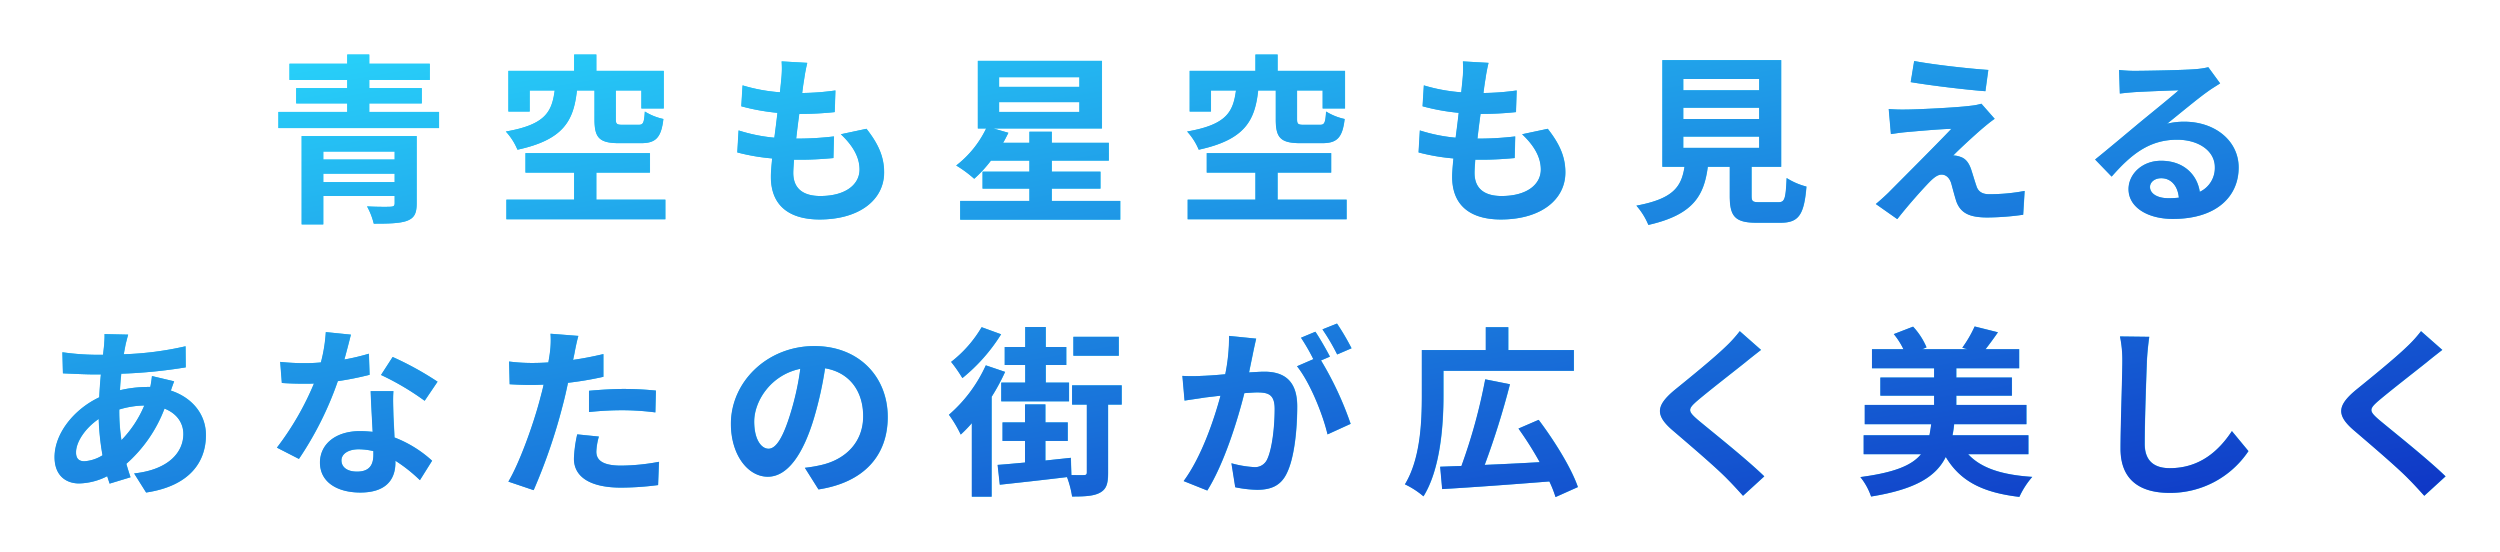 <svg xmlns="http://www.w3.org/2000/svg" xmlns:xlink="http://www.w3.org/1999/xlink" width="688.05" height="151.8" viewBox="0 0 688.05 151.8">
  <defs>
    <linearGradient id="linear-gradient" x1="0.097" x2="1.012" y2="1" gradientUnits="objectBoundingBox">
      <stop offset="0" stop-color="#28d2fa"/>
      <stop offset="1" stop-color="#0e31c4"/>
    </linearGradient>
    <filter id="Path_4229" x="0" y="0" width="688.05" height="151.8" filterUnits="userSpaceOnUse">
      <feOffset input="SourceAlpha"/>
      <feGaussianBlur stdDeviation="5" result="blur"/>
      <feFlood flood-color="#fff" flood-opacity="0.2"/>
      <feComposite operator="in" in2="blur"/>
      <feComposite in="SourceGraphic"/>
    </filter>
  </defs>
  <g id="Group_7215" data-name="Group 7215" transform="translate(-372 -160.65)" style="isolation: isolate">
    <path id="Path_4501" data-name="Path 4501" d="M-259-7.25v-2.3h19.65v2.3Zm19.65-8.4v2.2H-259v-2.2Zm6.05-4.25h-31.65V4.4H-259V-3.4h19.65v1.95c0,.75-.25.95-1.15,1-.75.05-4,.05-6.45-.1A19.094,19.094,0,0,1-245.1,4.2c4,0,7-.05,9.05-.75,2.05-.75,2.75-2,2.75-4.8Zm-13.05-6.65V-28.9h14.45v-4.2h-14.45v-2.25h16.65V-39.8h-16.65v-2.55h-6.05v2.55h-15.9v4.45h15.9v2.25h-14.05v4.2h14.05v2.35h-18.95v4.45h44.2v-4.45Zm62-5.9v7.95c0,4.95,1.2,6.55,6.8,6.55h5.95c4,0,5.6-1.4,6.2-6.65a16.044,16.044,0,0,1-5.1-2.05c-.2,3.15-.45,3.65-1.7,3.65h-4.45c-1.55,0-1.85-.2-1.85-1.55v-7.9h7.05v4.95h6.15V-37.85h-18.55v-4.5h-6.1v4.5h-18.1v11.2h5.85v-5.8h6.9c-.8,5.9-2.55,9.4-13.45,11.3a16.963,16.963,0,0,1,3.2,5c12.7-2.75,15.45-8,16.35-16.3Zm.5,30.05V-9.85h14.75V-15.2h-34.25v5.35h13.4V-2.4H-208.6V3h43.75V-2.4Zm58.05-37.65-7.05-.4A26.781,26.781,0,0,1-132.9-36c-.1,1.15-.25,2.5-.4,4.05a47.22,47.22,0,0,1-10.3-1.9l-.35,5.75A58.713,58.713,0,0,0-134-26.3c-.25,2.25-.55,4.6-.85,6.85a45.947,45.947,0,0,1-9.85-2l-.35,6.05a55.943,55.943,0,0,0,9.6,1.65c-.2,2.05-.35,3.85-.35,5.05,0,8.35,5.55,11.75,13.4,11.75,10.95,0,17.75-5.4,17.75-12.95,0-4.25-1.55-7.8-4.85-12l-7.05,1.5c3.3,3.1,5.15,6.3,5.15,9.7,0,4.1-3.8,7.3-10.8,7.3-4.9,0-7.45-2.2-7.45-6.35,0-.9.1-2.15.2-3.65h2c3.15,0,6.05-.2,8.85-.45l.15-5.95a86.616,86.616,0,0,1-10.05.6h-.35c.25-2.25.55-4.6.85-6.8a90.111,90.111,0,0,0,9.75-.5l.2-5.95a70.524,70.524,0,0,1-9.15.7c.2-1.65.4-3,.55-3.85A44.758,44.758,0,0,1-125.8-40.05ZM-73-29.25h22.1v2.7H-73Zm0-6.85h22.1v2.65H-73ZM-58.5-2.05v-3.4h13.4V-10.1H-58.5v-3.05h15.7v-4.9H-58.5V-21.1h-6.15v3.05H-71.9c.55-.95,1-1.85,1.45-2.75L-74.6-22h29.9V-40.6H-78.85V-22h2.3A28.411,28.411,0,0,1-84.8-11.8a32.417,32.417,0,0,1,4.95,3.65,34.537,34.537,0,0,0,4.6-5h10.6v3.05h-12.9v4.65h12.9v3.4H-83.7V3.1h44.05V-2.05ZM3.15-32.45v7.95c0,4.95,1.2,6.55,6.8,6.55H15.9c4,0,5.6-1.4,6.2-6.65A16.044,16.044,0,0,1,17-26.65C16.8-23.5,16.55-23,15.3-23H10.85C9.3-23,9-23.2,9-24.55v-7.9h7.05v4.95H22.2V-37.85H3.65v-4.5h-6.1v4.5h-18.1v11.2h5.85v-5.8h6.9c-.8,5.9-2.55,9.4-13.45,11.3a16.963,16.963,0,0,1,3.2,5c12.7-2.75,15.45-8,16.35-16.3ZM3.65-2.4V-9.85H18.4V-15.2H-15.85v5.35h13.4V-2.4H-21.1V3H22.65V-2.4ZM61.7-40.05l-7.05-.4A26.782,26.782,0,0,1,54.6-36c-.1,1.15-.25,2.5-.4,4.05a47.22,47.22,0,0,1-10.3-1.9l-.35,5.75a58.713,58.713,0,0,0,9.95,1.8c-.25,2.25-.55,4.6-.85,6.85a45.947,45.947,0,0,1-9.85-2l-.35,6.05a55.942,55.942,0,0,0,9.6,1.65c-.2,2.05-.35,3.85-.35,5.05,0,8.35,5.55,11.75,13.4,11.75,10.95,0,17.75-5.4,17.75-12.95,0-4.25-1.55-7.8-4.85-12l-7.05,1.5c3.3,3.1,5.15,6.3,5.15,9.7,0,4.1-3.8,7.3-10.8,7.3-4.9,0-7.45-2.2-7.45-6.35,0-.9.1-2.15.2-3.65h2c3.15,0,6.05-.2,8.85-.45l.15-5.95A86.616,86.616,0,0,1,59-19.2h-.35c.25-2.25.55-4.6.85-6.8a90.111,90.111,0,0,0,9.75-.5l.2-5.95a70.524,70.524,0,0,1-9.15.7c.2-1.65.4-3,.55-3.85A44.756,44.756,0,0,1,61.7-40.05Zm53.6,20.3h20.9v3.1H115.3Zm0-7.95h20.9v3.1H115.3Zm0-7.9h20.9v3.1H115.3Zm21,33.9c-1.9,0-2.2-.2-2.2-1.8v-7.95h8.15V-40.8h-32.7v29.35h6.1c-.85,5.45-3,8.8-13.25,10.7a18.843,18.843,0,0,1,3.3,5.3c12.35-2.8,15.3-8.05,16.35-16h6.05v8c0,5.6,1.4,7.4,7.35,7.4h6.6c4.95,0,6.5-2.05,7.15-9.95a18.938,18.938,0,0,1-5.45-2.35c-.25,5.8-.55,6.65-2.25,6.65Zm42.55-38.85-.95,5.8c5.95,1,15.3,2.1,20.55,2.5l.8-5.85C194.05-38.45,184.45-39.5,178.85-40.55ZM201-24.65l-3.65-4.15a16.024,16.024,0,0,1-2.85.55c-4.15.55-15.5,1.05-17.85,1.05a44.254,44.254,0,0,1-4.8-.15l.6,6.9c1.05-.15,2.55-.4,4.3-.55,2.85-.25,8.85-.8,12.35-.9-4.55,4.8-14.8,15-17.35,17.6C170.4-3,169.2-1.95,168.3-1.2l5.9,4.15c3.45-4.4,7.2-8.5,8.9-10.25,1.2-1.2,2.25-2,3.3-2,1,0,2.1.65,2.65,2.4.35,1.25.95,3.6,1.45,5.1,1.25,3.25,3.8,4.3,8.55,4.3a73.019,73.019,0,0,0,9.8-.75l.4-6.55a51.565,51.565,0,0,1-9.8.9c-1.95,0-3.05-.8-3.5-2.35-.45-1.3-1-3.2-1.45-4.55-.65-1.85-1.55-2.95-3-3.4a5.489,5.489,0,0,0-1.9-.35c1.2-1.3,5.85-5.6,8.15-7.55C198.65-22.85,199.7-23.75,201-24.65ZM243.75-5.9c0-1.25,1.2-2.4,3.1-2.4,2.7,0,4.55,2.1,4.85,5.35a26.1,26.1,0,0,1-2.9.15C245.8-2.8,243.75-4.05,243.75-5.9Zm-8.5-32.2.2,6.5c1.15-.15,2.75-.3,4.1-.4,2.65-.15,9.55-.45,12.1-.5-2.45,2.15-7.65,6.35-10.45,8.65-2.95,2.45-9,7.55-12.55,10.4l4.55,4.7c5.35-6.1,10.35-10.15,18-10.15,5.9,0,10.4,3.05,10.4,7.55a7.247,7.247,0,0,1-4.15,6.8c-.7-4.75-4.45-8.55-10.65-8.55-5.3,0-8.95,3.75-8.95,7.8,0,5,5.25,8.2,12.2,8.2,12.1,0,18.1-6.25,18.1-14.15,0-7.3-6.45-12.6-14.95-12.6a19.532,19.532,0,0,0-4.75.55c3.15-2.5,8.4-6.9,11.1-8.8,1.15-.85,2.35-1.55,3.5-2.3l-3.25-4.45a21.845,21.845,0,0,1-3.8.55c-2.85.25-13.55.45-16.2.45A34.7,34.7,0,0,1,235.25-38.1ZM-312.7,34.75l-6.5-.15c.05.85-.05,2.05-.1,3q-.15,1.275-.3,2.7h-2a70.652,70.652,0,0,1-9.2-.7l.15,5.8c2.35.1,6.25.3,8.85.3h1.6q-.3,3.075-.45,6.3c-7,3.3-12.3,10-12.3,16.45,0,5.05,3.1,7.25,6.75,7.25a17.846,17.846,0,0,0,7.75-2c.2.7.45,1.4.65,2.05l5.75-1.75c-.4-1.2-.8-2.45-1.15-3.7a38.394,38.394,0,0,0,10.5-15.2c3.45,1.35,5.2,4,5.2,7,0,4.9-3.9,9.8-13.55,10.85l3.3,5.25c12.3-1.85,16.45-8.7,16.45-15.8,0-5.8-3.85-10.35-9.65-12.25.3-.95.7-2,.9-2.55l-6.1-1.45a27.472,27.472,0,0,1-.45,3h-.9a34.107,34.107,0,0,0-7.45.9c.05-1.5.2-3.05.35-4.55a137.61,137.61,0,0,0,17.75-1.75l-.05-5.8a87.758,87.758,0,0,1-17,2.2c.15-1,.35-1.9.5-2.75C-313.2,36.65-313,35.75-312.7,34.75Zm-14.35,32.4c0-2.85,2.5-6.65,6.25-9.2a69.671,69.671,0,0,0,1.05,10,10.659,10.659,0,0,1-5,1.65C-326.35,69.6-327.05,68.75-327.05,67.15Zm11.9-11.65v-.15a24.926,24.926,0,0,1,6.9-1.1,30.791,30.791,0,0,1-6.3,9.55A52.592,52.592,0,0,1-315.15,55.5Zm63.75-20.75-6.9-.7a42.048,42.048,0,0,1-1.35,8.35c-1.55.15-3.05.2-4.55.2a63.166,63.166,0,0,1-6.65-.35l.45,5.8c2.15.15,4.2.2,6.25.2.85,0,1.7,0,2.6-.05a78.776,78.776,0,0,1-10.2,17.65l6.05,3.1A92.128,92.128,0,0,0-255,47.55a86.744,86.744,0,0,0,8.75-1.75l-.2-5.8a61.3,61.3,0,0,1-6.75,1.6C-252.45,38.9-251.8,36.35-251.4,34.75Zm-2.6,34.6c0-1.75,1.85-3.05,4.75-3.05a17.962,17.962,0,0,1,4.05.5v1c0,2.75-1.05,4.65-4.5,4.65C-252.45,72.45-254,71.2-254,69.35Zm14.3-19.05h-6.25c.1,3.05.35,7.5.55,11.2-1.15-.1-2.25-.2-3.45-.2-6.95,0-11.05,3.75-11.05,8.65,0,5.5,4.9,8.25,11.1,8.25,7.1,0,9.65-3.6,9.65-8.25v-.5a42.387,42.387,0,0,1,6.75,5.35l3.35-5.35a32.7,32.7,0,0,0-10.35-6.4c-.1-2.5-.25-4.9-.3-6.35C-239.75,54.5-239.85,52.4-239.7,50.3Zm8.6,2.65,3.55-5.25a86.127,86.127,0,0,0-12.35-6.8l-3.2,4.95A72.165,72.165,0,0,1-231.1,52.95Zm47.95,9.85-5.95-.6a34.965,34.965,0,0,0-.9,6.7c0,5.05,4.55,7.95,12.95,7.95a80.263,80.263,0,0,0,10.2-.7l.25-6.4A58.679,58.679,0,0,1-177,70.8c-5.35,0-6.85-1.65-6.85-3.85A17.13,17.13,0,0,1-183.15,62.8Zm-5.65-27.7-7.65-.6a25.632,25.632,0,0,1-.15,5.05q-.15,1.2-.45,2.85-2.325.15-4.5.15a49.481,49.481,0,0,1-6.3-.4l.15,6.25c1.75.1,3.65.2,6.05.2,1.05,0,2.15-.05,3.3-.1-.3,1.45-.7,2.85-1.05,4.2-1.85,7-5.65,17.5-8.65,22.5l6.95,2.35a155.372,155.372,0,0,0,7.95-23.15c.55-2.05,1.05-4.25,1.5-6.4a92.047,92.047,0,0,0,9.75-1.65V40.1c-2.75.65-5.55,1.2-8.35,1.6.15-.7.3-1.35.4-1.9C-189.65,38.7-189.2,36.45-188.8,35.1Zm2.95,15.1v5.85a85.907,85.907,0,0,1,9.65-.5,73.3,73.3,0,0,1,8.6.6l.15-6a87.926,87.926,0,0,0-8.8-.45C-179.45,49.7-183.05,49.95-185.85,50.2Zm82.2,7.2c0-10.9-7.8-19.5-20.2-19.5-12.95,0-22.95,9.85-22.95,21.4,0,8.45,4.6,14.55,10.15,14.55,5.45,0,9.75-6.2,12.75-16.3a101.116,101.116,0,0,0,3-13.55c6.75,1.15,10.5,6.3,10.5,13.2,0,7.3-5,11.9-11.4,13.4a38.457,38.457,0,0,1-4.65.8l3.75,5.95C-110.1,75.4-103.65,67.95-103.65,57.4Zm-36.75,1.25c0-5.5,4.45-12.8,12.7-14.5a75.05,75.05,0,0,1-2.65,12.1c-2.05,6.75-4,9.9-6.1,9.9C-138.4,66.15-140.4,63.7-140.4,58.65Zm100.35-23.3h-12.5v5.2h12.5ZM-65.8,47.95h-6.6V53.1h18.65V47.95h-6.4V43.1h5.65V38.15h-5.65v-5.5H-65.8v5.5h-5.65V43.1h5.65Zm-12-15.25a33.534,33.534,0,0,1-8.4,9.55,39.289,39.289,0,0,1,3.1,4.45A48.407,48.407,0,0,0-72.45,34.65Zm1.15,10.5A39.482,39.482,0,0,1-86.8,56.8a33.27,33.27,0,0,1,3.25,5.45A37.058,37.058,0,0,0-80.5,59.1V79.35h5.45V51.85A57.454,57.454,0,0,0-71.35,45Zm37.4,5.5H-52.9V54h4.05V72.65c0,.6-.2.75-.85.75-.55.05-1.85,0-3.4,0l-.15-4.75c-2.35.25-4.7.5-7,.75V64h6.15V58.9h-6.15V53.95h-5.6V58.9h-6.2V64h6.2v5.95c-2.8.25-5.4.5-7.55.65l.6,5.45c5.1-.55,11.95-1.3,18.5-2.1a26.525,26.525,0,0,1,1.4,5.35c3.4,0,5.9-.1,7.65-1.05,1.85-1,2.25-2.6,2.25-5.5V54h3.75Zm37-12.85L-9.7,35.1a50.886,50.886,0,0,1-1.05,10.55c-2.55.25-4.9.4-6.45.45a47.741,47.741,0,0,1-5.35,0l.6,6.8c1.55-.25,4.15-.6,5.6-.85.9-.1,2.5-.3,4.3-.5-1.85,6.85-5.3,16.95-10.15,23.5l6.5,2.6c4.6-7.35,8.3-19.2,10.2-26.8,1.45-.1,2.7-.2,3.5-.2,3.1,0,4.85.55,4.85,4.55,0,4.95-.7,11-2.05,13.85A3.667,3.667,0,0,1-2.95,71.2a28.893,28.893,0,0,1-6.1-1.05L-8,76.75a32.858,32.858,0,0,0,6,.7c3.8,0,6.55-1.1,8.2-4.6C8.35,68.5,9.05,60.4,9.05,54.5c0-7.2-3.75-9.55-9.05-9.55-1.05,0-2.5.1-4.2.2.35-1.8.75-3.65,1.05-5.15C-2.9,38.75-2.55,37.15-2.25,35.85ZM20,31.7l-4,1.6a56.553,56.553,0,0,1,4.05,6.9L24,38.5A66.516,66.516,0,0,0,20,31.7Zm-5.95,2.25L10.1,35.6a55.281,55.281,0,0,1,3.4,5.9L9,43.45c3.55,4.4,7.1,13.2,8.4,18.75l6.35-2.9A90.732,90.732,0,0,0,15.6,41.85l2.45-1.05C17.1,38.95,15.3,35.8,14.05,33.95ZM49.3,44.7H85.2V39H67.15V32.7h-6.2V39H43.35V51.6c0,7.05-.35,17.3-4.65,24.35a22.846,22.846,0,0,1,5.1,3.3c4.7-7.55,5.5-19.75,5.5-27.65Zm37,32c-1.8-5.25-6.5-12.8-10.8-18.5l-5.55,2.4a93.99,93.99,0,0,1,5.85,9.25c-5.15.3-10.4.55-15.15.75A224.55,224.55,0,0,0,67.6,48.4l-6.8-1.35A153.063,153.063,0,0,1,54.25,70.9c-2.15.05-4.1.15-5.85.2l.55,6.15c7.75-.45,18.95-1.25,29.5-2.1a30.45,30.45,0,0,1,1.7,4.3Zm50.4-37.75-5.85-5.15A34.752,34.752,0,0,1,127,38.05c-3.35,3.25-10.2,8.8-14.15,12-5,4.2-5.4,6.85-.4,11.1,4.55,3.9,11.9,10.15,14.95,13.3,1.5,1.5,2.95,3.1,4.35,4.65l5.85-5.35c-5.1-4.95-14.6-12.45-18.35-15.6-2.7-2.35-2.75-2.9-.1-5.2,3.35-2.85,9.95-7.95,13.2-10.55C133.5,41.45,135.15,40.15,136.7,38.95Zm73.6,28.7v-5.2H189.4a29.842,29.842,0,0,0,.45-3.05h19.9V54.1h-19.3V51.55h15.3v-5h-15.3V44h17.3V38.75H198.5c1-1.3,2.2-2.9,3.4-4.65l-6.4-1.6a32.942,32.942,0,0,1-3.4,5.85l1.4.4H181.1l1.15-.5a19.78,19.78,0,0,0-3.7-5.7l-5.3,2.05a20.147,20.147,0,0,1,2.65,4.15h-8.65V44h17.1v2.55h-14.8v5h14.8V54.1h-19.1v5.3h18.3c-.15,1.1-.3,2.1-.5,3.05h-18.1v5.2h15.8c-2.5,3.05-7.2,5.05-16.7,6.3A17.557,17.557,0,0,1,167,79.3c12.35-2,17.9-5.55,20.55-10.9,3.9,6.55,9.95,9.8,20.25,11a22.979,22.979,0,0,1,3.55-5.5c-8.45-.55-14.15-2.45-17.65-6.25Zm33.25-32.3-8.05-.1a31.89,31.89,0,0,1,.65,6.75c0,4.3-.5,17.45-.5,24.15,0,8.55,5.3,12.15,13.5,12.15a25.883,25.883,0,0,0,21.7-11.5l-4.55-5.5c-3.6,5.45-8.85,10.2-17.1,10.2-3.9,0-6.9-1.65-6.9-6.7,0-6.2.4-17.4.6-22.8C243,40,243.25,37.45,243.55,35.35Zm80.65,3.6-5.85-5.15a34.752,34.752,0,0,1-3.85,4.25c-3.35,3.25-10.2,8.8-14.15,12-5,4.2-5.4,6.85-.4,11.1,4.55,3.9,11.9,10.15,14.95,13.3,1.5,1.5,2.95,3.1,4.35,4.65l5.85-5.35c-5.1-4.95-14.6-12.45-18.35-15.6-2.7-2.35-2.75-2.9-.1-5.2C310,50.1,316.6,45,319.85,42.4,321,41.45,322.65,40.15,324.2,38.95Z" transform="translate(720 218)" fill="#28c8f7"/>
    <g transform="matrix(1, 0, 0, 1, 372, 160.65)" filter="url(#Path_4229)">
      <path id="Path_4229-2" data-name="Path 4229" d="M-259-7.25v-2.3h19.65v2.3Zm19.65-8.4v2.2H-259v-2.2Zm6.05-4.25h-31.65V4.4H-259V-3.4h19.65v1.95c0,.75-.25.95-1.15,1-.75.05-4,.05-6.45-.1A19.094,19.094,0,0,1-245.1,4.2c4,0,7-.05,9.05-.75,2.05-.75,2.75-2,2.75-4.8Zm-13.05-6.65V-28.9h14.45v-4.2h-14.45v-2.25h16.65V-39.8h-16.65v-2.55h-6.05v2.55h-15.9v4.45h15.9v2.25h-14.05v4.2h14.05v2.35h-18.95v4.45h44.2v-4.45Zm62-5.9v7.95c0,4.95,1.2,6.55,6.8,6.55h5.95c4,0,5.6-1.4,6.2-6.65a16.044,16.044,0,0,1-5.1-2.05c-.2,3.15-.45,3.65-1.7,3.65h-4.45c-1.55,0-1.85-.2-1.85-1.55v-7.9h7.05v4.95h6.15V-37.85h-18.55v-4.5h-6.1v4.5h-18.1v11.2h5.85v-5.8h6.9c-.8,5.9-2.55,9.4-13.45,11.3a16.963,16.963,0,0,1,3.2,5c12.7-2.75,15.45-8,16.35-16.3Zm.5,30.05V-9.85h14.75V-15.2h-34.25v5.35h13.4V-2.4H-208.6V3h43.75V-2.4Zm58.05-37.65-7.05-.4A26.781,26.781,0,0,1-132.9-36c-.1,1.15-.25,2.5-.4,4.05a47.22,47.22,0,0,1-10.3-1.9l-.35,5.75A58.713,58.713,0,0,0-134-26.3c-.25,2.25-.55,4.6-.85,6.85a45.947,45.947,0,0,1-9.85-2l-.35,6.05a55.943,55.943,0,0,0,9.6,1.65c-.2,2.05-.35,3.85-.35,5.05,0,8.35,5.55,11.75,13.4,11.75,10.95,0,17.75-5.4,17.75-12.95,0-4.25-1.55-7.8-4.85-12l-7.05,1.5c3.3,3.1,5.15,6.3,5.15,9.7,0,4.1-3.8,7.3-10.8,7.3-4.9,0-7.45-2.2-7.45-6.35,0-.9.1-2.15.2-3.65h2c3.15,0,6.05-.2,8.85-.45l.15-5.95a86.616,86.616,0,0,1-10.05.6h-.35c.25-2.25.55-4.6.85-6.8a90.111,90.111,0,0,0,9.75-.5l.2-5.95a70.524,70.524,0,0,1-9.15.7c.2-1.65.4-3,.55-3.85A44.758,44.758,0,0,1-125.8-40.05ZM-73-29.25h22.1v2.7H-73Zm0-6.85h22.1v2.65H-73ZM-58.5-2.05v-3.4h13.4V-10.1H-58.5v-3.05h15.7v-4.9H-58.5V-21.1h-6.15v3.05H-71.9c.55-.95,1-1.85,1.45-2.75L-74.6-22h29.9V-40.6H-78.85V-22h2.3A28.411,28.411,0,0,1-84.8-11.8a32.417,32.417,0,0,1,4.95,3.65,34.537,34.537,0,0,0,4.6-5h10.6v3.05h-12.9v4.65h12.9v3.4H-83.7V3.1h44.05V-2.05ZM3.15-32.45v7.95c0,4.95,1.2,6.55,6.8,6.55H15.9c4,0,5.6-1.4,6.2-6.65A16.044,16.044,0,0,1,17-26.65C16.8-23.5,16.55-23,15.3-23H10.85C9.3-23,9-23.2,9-24.55v-7.9h7.05v4.95H22.2V-37.85H3.65v-4.5h-6.1v4.5h-18.1v11.2h5.85v-5.8h6.9c-.8,5.9-2.55,9.4-13.45,11.3a16.963,16.963,0,0,1,3.2,5c12.7-2.75,15.45-8,16.35-16.3ZM3.65-2.4V-9.85H18.4V-15.2H-15.85v5.35h13.4V-2.4H-21.1V3H22.65V-2.4ZM61.7-40.05l-7.05-.4A26.782,26.782,0,0,1,54.6-36c-.1,1.15-.25,2.5-.4,4.05a47.22,47.22,0,0,1-10.3-1.9l-.35,5.75a58.713,58.713,0,0,0,9.95,1.8c-.25,2.25-.55,4.6-.85,6.85a45.947,45.947,0,0,1-9.85-2l-.35,6.05a55.942,55.942,0,0,0,9.6,1.65c-.2,2.05-.35,3.85-.35,5.05,0,8.35,5.55,11.75,13.4,11.75,10.95,0,17.75-5.4,17.75-12.95,0-4.25-1.55-7.8-4.85-12l-7.05,1.5c3.3,3.1,5.15,6.3,5.15,9.7,0,4.1-3.8,7.3-10.8,7.3-4.9,0-7.45-2.2-7.45-6.35,0-.9.1-2.15.2-3.65h2c3.15,0,6.05-.2,8.85-.45l.15-5.95A86.616,86.616,0,0,1,59-19.2h-.35c.25-2.25.55-4.6.85-6.8a90.111,90.111,0,0,0,9.75-.5l.2-5.95a70.524,70.524,0,0,1-9.15.7c.2-1.65.4-3,.55-3.85A44.756,44.756,0,0,1,61.7-40.05Zm53.6,20.3h20.9v3.1H115.3Zm0-7.95h20.9v3.1H115.3Zm0-7.9h20.9v3.1H115.3Zm21,33.9c-1.9,0-2.2-.2-2.2-1.8v-7.95h8.15V-40.8h-32.7v29.35h6.1c-.85,5.45-3,8.8-13.25,10.7a18.843,18.843,0,0,1,3.3,5.3c12.35-2.8,15.3-8.05,16.35-16h6.05v8c0,5.6,1.4,7.4,7.35,7.4h6.6c4.95,0,6.5-2.05,7.15-9.95a18.938,18.938,0,0,1-5.45-2.35c-.25,5.8-.55,6.65-2.25,6.65Zm42.55-38.85-.95,5.8c5.95,1,15.3,2.1,20.55,2.5l.8-5.85C194.05-38.45,184.45-39.5,178.85-40.55ZM201-24.65l-3.65-4.15a16.024,16.024,0,0,1-2.85.55c-4.15.55-15.5,1.05-17.85,1.05a44.254,44.254,0,0,1-4.8-.15l.6,6.9c1.05-.15,2.55-.4,4.3-.55,2.85-.25,8.85-.8,12.35-.9-4.55,4.8-14.8,15-17.35,17.6C170.4-3,169.2-1.95,168.3-1.2l5.9,4.15c3.45-4.4,7.2-8.5,8.9-10.25,1.2-1.2,2.25-2,3.3-2,1,0,2.1.65,2.65,2.4.35,1.25.95,3.6,1.45,5.1,1.25,3.25,3.8,4.3,8.55,4.3a73.019,73.019,0,0,0,9.8-.75l.4-6.55a51.565,51.565,0,0,1-9.8.9c-1.95,0-3.05-.8-3.5-2.35-.45-1.3-1-3.2-1.45-4.55-.65-1.85-1.55-2.95-3-3.4a5.489,5.489,0,0,0-1.9-.35c1.2-1.3,5.85-5.6,8.15-7.55C198.65-22.85,199.7-23.75,201-24.65ZM243.75-5.9c0-1.25,1.2-2.4,3.1-2.4,2.7,0,4.55,2.1,4.85,5.35a26.1,26.1,0,0,1-2.9.15C245.8-2.8,243.75-4.05,243.75-5.9Zm-8.5-32.2.2,6.5c1.15-.15,2.75-.3,4.1-.4,2.65-.15,9.55-.45,12.1-.5-2.45,2.15-7.65,6.35-10.45,8.65-2.95,2.45-9,7.55-12.55,10.4l4.55,4.7c5.35-6.1,10.35-10.15,18-10.15,5.9,0,10.4,3.05,10.4,7.55a7.247,7.247,0,0,1-4.15,6.8c-.7-4.75-4.45-8.55-10.65-8.55-5.3,0-8.95,3.75-8.95,7.8,0,5,5.25,8.2,12.2,8.2,12.1,0,18.1-6.25,18.1-14.15,0-7.3-6.45-12.6-14.95-12.6a19.532,19.532,0,0,0-4.75.55c3.15-2.5,8.4-6.9,11.1-8.8,1.15-.85,2.35-1.55,3.5-2.3l-3.25-4.45a21.845,21.845,0,0,1-3.8.55c-2.85.25-13.55.45-16.2.45A34.7,34.7,0,0,1,235.25-38.1ZM-312.7,34.75l-6.5-.15c.05.85-.05,2.05-.1,3q-.15,1.275-.3,2.7h-2a70.652,70.652,0,0,1-9.2-.7l.15,5.8c2.35.1,6.25.3,8.85.3h1.6q-.3,3.075-.45,6.3c-7,3.3-12.3,10-12.3,16.45,0,5.05,3.1,7.25,6.75,7.25a17.846,17.846,0,0,0,7.75-2c.2.7.45,1.4.65,2.05l5.75-1.75c-.4-1.2-.8-2.45-1.15-3.7a38.394,38.394,0,0,0,10.5-15.2c3.45,1.35,5.2,4,5.2,7,0,4.9-3.9,9.8-13.55,10.85l3.3,5.25c12.3-1.85,16.45-8.7,16.45-15.8,0-5.8-3.85-10.35-9.65-12.25.3-.95.7-2,.9-2.55l-6.1-1.45a27.472,27.472,0,0,1-.45,3h-.9a34.107,34.107,0,0,0-7.45.9c.05-1.5.2-3.05.35-4.55a137.61,137.61,0,0,0,17.75-1.75l-.05-5.8a87.758,87.758,0,0,1-17,2.2c.15-1,.35-1.9.5-2.75C-313.2,36.65-313,35.75-312.7,34.75Zm-14.35,32.4c0-2.85,2.5-6.65,6.25-9.2a69.671,69.671,0,0,0,1.05,10,10.659,10.659,0,0,1-5,1.65C-326.35,69.6-327.05,68.75-327.05,67.15Zm11.9-11.65v-.15a24.926,24.926,0,0,1,6.9-1.1,30.791,30.791,0,0,1-6.3,9.55A52.592,52.592,0,0,1-315.15,55.5Zm63.75-20.75-6.9-.7a42.048,42.048,0,0,1-1.35,8.35c-1.55.15-3.05.2-4.55.2a63.166,63.166,0,0,1-6.65-.35l.45,5.8c2.15.15,4.2.2,6.25.2.85,0,1.7,0,2.6-.05a78.776,78.776,0,0,1-10.2,17.65l6.05,3.1A92.128,92.128,0,0,0-255,47.55a86.744,86.744,0,0,0,8.75-1.75l-.2-5.8a61.3,61.3,0,0,1-6.75,1.6C-252.45,38.9-251.8,36.35-251.4,34.75Zm-2.6,34.6c0-1.75,1.85-3.05,4.75-3.05a17.962,17.962,0,0,1,4.05.5v1c0,2.75-1.05,4.65-4.5,4.65C-252.45,72.45-254,71.2-254,69.35Zm14.3-19.05h-6.25c.1,3.05.35,7.5.55,11.2-1.15-.1-2.25-.2-3.45-.2-6.95,0-11.05,3.75-11.05,8.65,0,5.5,4.9,8.25,11.1,8.25,7.1,0,9.65-3.6,9.65-8.25v-.5a42.387,42.387,0,0,1,6.75,5.35l3.35-5.35a32.7,32.7,0,0,0-10.35-6.4c-.1-2.5-.25-4.9-.3-6.35C-239.75,54.5-239.85,52.4-239.7,50.3Zm8.6,2.65,3.55-5.25a86.127,86.127,0,0,0-12.35-6.8l-3.2,4.95A72.165,72.165,0,0,1-231.1,52.95Zm47.95,9.85-5.95-.6a34.965,34.965,0,0,0-.9,6.7c0,5.05,4.55,7.95,12.95,7.95a80.263,80.263,0,0,0,10.2-.7l.25-6.4A58.679,58.679,0,0,1-177,70.8c-5.35,0-6.85-1.65-6.85-3.85A17.13,17.13,0,0,1-183.15,62.8Zm-5.65-27.7-7.65-.6a25.632,25.632,0,0,1-.15,5.05q-.15,1.2-.45,2.85-2.325.15-4.5.15a49.481,49.481,0,0,1-6.3-.4l.15,6.25c1.75.1,3.65.2,6.05.2,1.05,0,2.15-.05,3.3-.1-.3,1.45-.7,2.85-1.05,4.2-1.85,7-5.65,17.5-8.65,22.5l6.95,2.35a155.372,155.372,0,0,0,7.95-23.15c.55-2.05,1.05-4.25,1.5-6.4a92.047,92.047,0,0,0,9.75-1.65V40.1c-2.75.65-5.55,1.2-8.35,1.6.15-.7.3-1.35.4-1.9C-189.65,38.7-189.2,36.45-188.8,35.1Zm2.95,15.1v5.85a85.907,85.907,0,0,1,9.65-.5,73.3,73.3,0,0,1,8.6.6l.15-6a87.926,87.926,0,0,0-8.8-.45C-179.45,49.7-183.05,49.95-185.85,50.2Zm82.2,7.2c0-10.9-7.8-19.5-20.2-19.5-12.95,0-22.95,9.85-22.95,21.4,0,8.45,4.6,14.55,10.15,14.55,5.45,0,9.75-6.2,12.75-16.3a101.116,101.116,0,0,0,3-13.55c6.75,1.15,10.5,6.3,10.5,13.2,0,7.3-5,11.9-11.4,13.4a38.457,38.457,0,0,1-4.65.8l3.75,5.95C-110.1,75.4-103.65,67.95-103.65,57.4Zm-36.75,1.25c0-5.5,4.45-12.8,12.7-14.5a75.05,75.05,0,0,1-2.65,12.1c-2.05,6.75-4,9.9-6.1,9.9C-138.4,66.15-140.4,63.7-140.4,58.65Zm100.35-23.3h-12.5v5.2h12.5ZM-65.8,47.95h-6.6V53.1h18.65V47.95h-6.4V43.1h5.65V38.15h-5.65v-5.5H-65.8v5.5h-5.65V43.1h5.65Zm-12-15.25a33.534,33.534,0,0,1-8.4,9.55,39.289,39.289,0,0,1,3.1,4.45A48.407,48.407,0,0,0-72.45,34.65Zm1.15,10.5A39.482,39.482,0,0,1-86.8,56.8a33.27,33.27,0,0,1,3.25,5.45A37.058,37.058,0,0,0-80.5,59.1V79.35h5.45V51.85A57.454,57.454,0,0,0-71.35,45Zm37.4,5.5H-52.9V54h4.05V72.65c0,.6-.2.75-.85.75-.55.05-1.85,0-3.4,0l-.15-4.75c-2.35.25-4.7.5-7,.75V64h6.15V58.9h-6.15V53.95h-5.6V58.9h-6.2V64h6.2v5.95c-2.8.25-5.4.5-7.55.65l.6,5.45c5.1-.55,11.95-1.3,18.5-2.1a26.525,26.525,0,0,1,1.4,5.35c3.4,0,5.9-.1,7.65-1.05,1.85-1,2.25-2.6,2.25-5.5V54h3.75Zm37-12.85L-9.7,35.1a50.886,50.886,0,0,1-1.05,10.55c-2.55.25-4.9.4-6.45.45a47.741,47.741,0,0,1-5.35,0l.6,6.8c1.55-.25,4.15-.6,5.6-.85.9-.1,2.5-.3,4.3-.5-1.85,6.85-5.3,16.95-10.15,23.5l6.5,2.6c4.6-7.35,8.3-19.2,10.2-26.8,1.45-.1,2.7-.2,3.5-.2,3.1,0,4.85.55,4.85,4.55,0,4.95-.7,11-2.05,13.85A3.667,3.667,0,0,1-2.95,71.2a28.893,28.893,0,0,1-6.1-1.05L-8,76.75a32.858,32.858,0,0,0,6,.7c3.8,0,6.55-1.1,8.2-4.6C8.35,68.5,9.05,60.4,9.05,54.5c0-7.2-3.75-9.55-9.05-9.55-1.05,0-2.5.1-4.2.2.35-1.8.75-3.65,1.05-5.15C-2.9,38.75-2.55,37.15-2.25,35.85ZM20,31.7l-4,1.6a56.553,56.553,0,0,1,4.05,6.9L24,38.5A66.516,66.516,0,0,0,20,31.7Zm-5.95,2.25L10.1,35.6a55.281,55.281,0,0,1,3.4,5.9L9,43.45c3.55,4.4,7.1,13.2,8.4,18.75l6.35-2.9A90.732,90.732,0,0,0,15.6,41.85l2.45-1.05C17.1,38.95,15.3,35.8,14.05,33.95ZM49.3,44.7H85.2V39H67.15V32.7h-6.2V39H43.35V51.6c0,7.05-.35,17.3-4.65,24.35a22.846,22.846,0,0,1,5.1,3.3c4.7-7.55,5.5-19.75,5.5-27.65Zm37,32c-1.8-5.25-6.5-12.8-10.8-18.5l-5.55,2.4a93.99,93.99,0,0,1,5.85,9.25c-5.15.3-10.4.55-15.15.75A224.55,224.55,0,0,0,67.6,48.4l-6.8-1.35A153.063,153.063,0,0,1,54.25,70.9c-2.15.05-4.1.15-5.85.2l.55,6.15c7.75-.45,18.95-1.25,29.5-2.1a30.45,30.45,0,0,1,1.7,4.3Zm50.4-37.75-5.85-5.15A34.752,34.752,0,0,1,127,38.05c-3.35,3.25-10.2,8.8-14.15,12-5,4.2-5.4,6.85-.4,11.1,4.55,3.9,11.9,10.15,14.95,13.3,1.5,1.5,2.95,3.1,4.35,4.65l5.85-5.35c-5.1-4.95-14.6-12.45-18.35-15.6-2.7-2.35-2.75-2.9-.1-5.2,3.35-2.85,9.95-7.95,13.2-10.55C133.5,41.45,135.15,40.15,136.7,38.95Zm73.6,28.7v-5.2H189.4a29.842,29.842,0,0,0,.45-3.05h19.9V54.1h-19.3V51.55h15.3v-5h-15.3V44h17.3V38.75H198.5c1-1.3,2.2-2.9,3.4-4.65l-6.4-1.6a32.942,32.942,0,0,1-3.4,5.85l1.4.4H181.1l1.15-.5a19.78,19.78,0,0,0-3.7-5.7l-5.3,2.05a20.147,20.147,0,0,1,2.65,4.15h-8.65V44h17.1v2.55h-14.8v5h14.8V54.1h-19.1v5.3h18.3c-.15,1.1-.3,2.1-.5,3.05h-18.1v5.2h15.8c-2.5,3.05-7.2,5.05-16.7,6.3A17.557,17.557,0,0,1,167,79.3c12.35-2,17.9-5.55,20.55-10.9,3.9,6.55,9.95,9.8,20.25,11a22.979,22.979,0,0,1,3.55-5.5c-8.45-.55-14.15-2.45-17.65-6.25Zm33.25-32.3-8.05-.1a31.89,31.89,0,0,1,.65,6.75c0,4.3-.5,17.45-.5,24.15,0,8.55,5.3,12.15,13.5,12.15a25.883,25.883,0,0,0,21.7-11.5l-4.55-5.5c-3.6,5.45-8.85,10.2-17.1,10.2-3.9,0-6.9-1.65-6.9-6.7,0-6.2.4-17.4.6-22.8C243,40,243.25,37.45,243.55,35.35Zm80.65,3.6-5.85-5.15a34.752,34.752,0,0,1-3.85,4.25c-3.35,3.25-10.2,8.8-14.15,12-5,4.2-5.4,6.85-.4,11.1,4.55,3.9,11.9,10.15,14.95,13.3,1.5,1.5,2.95,3.1,4.35,4.65l5.85-5.35c-5.1-4.95-14.6-12.45-18.35-15.6-2.7-2.35-2.75-2.9-.1-5.2C310,50.1,316.6,45,319.85,42.4,321,41.45,322.65,40.15,324.2,38.95Z" transform="translate(347.95 57.35)" fill="url(#linear-gradient)"/>
    </g>
  </g>
</svg>

